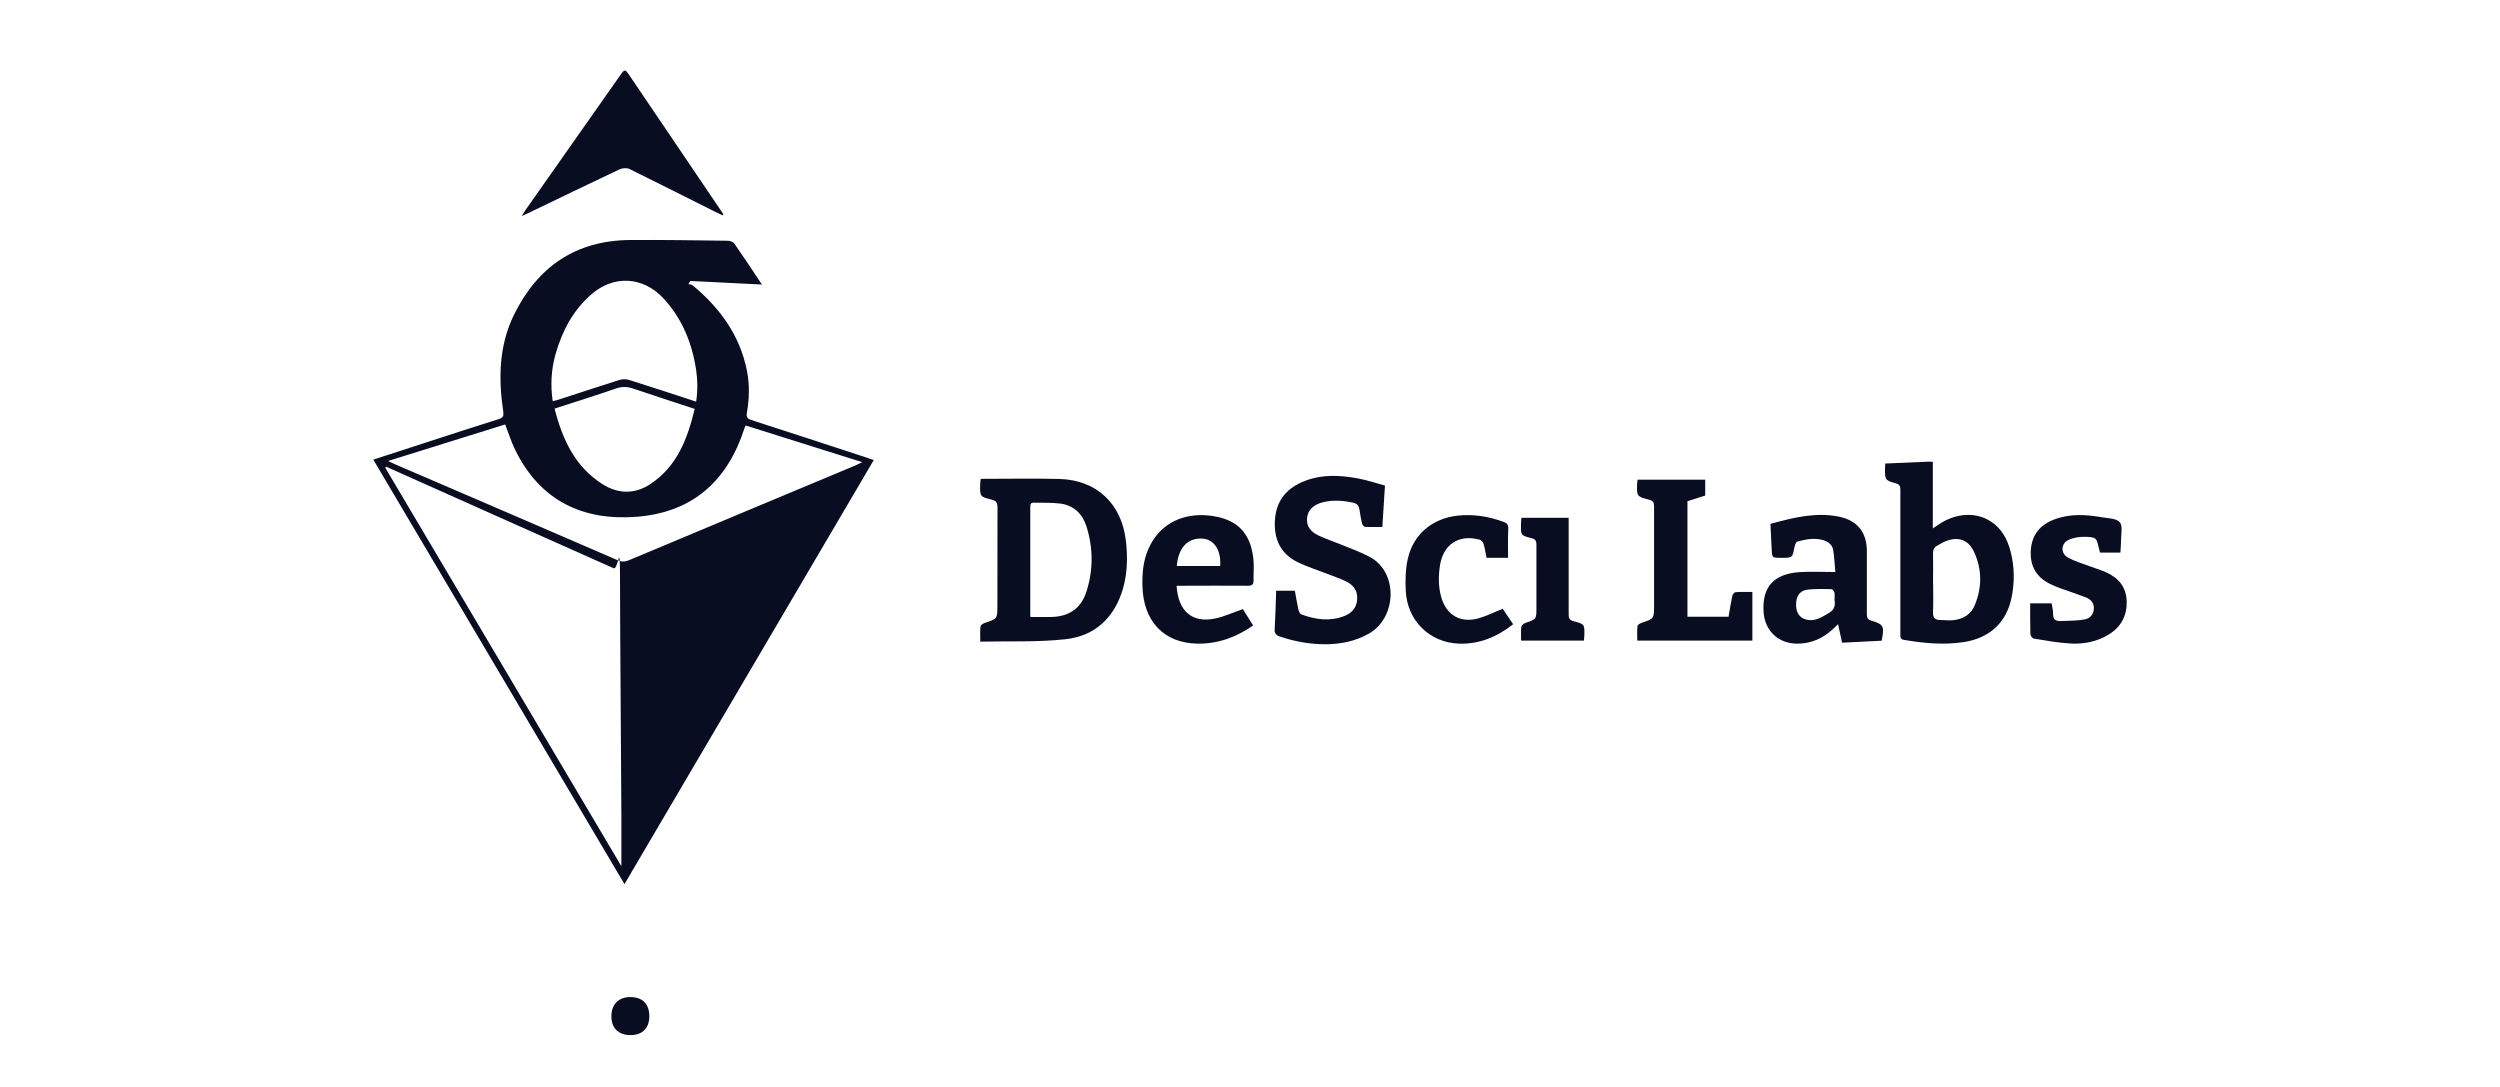 <?xml version="1.0" encoding="UTF-8"?>
<svg xmlns="http://www.w3.org/2000/svg" version="1.1" viewBox="0 0 2380.2 1035.2">
  <defs>
    <style>
      .cls-1 {
        fill: #090d21;
      }
    </style>
  </defs>
  <!-- Generator: Adobe Illustrator 28.6.0, SVG Export Plug-In . SVG Version: 1.2.0 Build 709)  -->
  <g>
    <g id="Layer_1">
      <g>
        <g>
          <path class="cls-1" d="M933.7,455.9c25.3,0,50.1-.5,74.9.1,35.7,1,59.4,23.7,63.4,59.3,1.7,15.2,1.4,30.3-2.8,45-8,27.5-26.4,45.2-54.8,48.3-26.5,2.9-53.5,1.7-81.1,2.3,0-5.6-.3-10.1.2-14.5.1-1.3,2.5-2.8,4.1-3.3,12-4,12-3.9,12-16.8,0-31,0-62.1.1-93.1,0-4.4-1.1-6.4-5.5-7.5-11.3-2.8-11.2-3-11-14.5,0-1.2.2-2.5.5-5.3h0ZM980.9,587.4c7.2,0,13.7.1,20.2,0,16.8-.4,28.2-8.2,33.3-24.2,6.6-20.7,6.5-41.7-.1-62.3-3.9-12-12.3-19.9-25.1-21.5-8.3-1-16.7-.6-25.1-.8-3.3,0-3.2,2.2-3.2,4.5,0,13.5,0,27,0,40.5v63.9h0Z"/>
          <path class="cls-1" d="M1795.1,441.3c14.3-.6,28.1-1.2,41.9-1.8.9,0,1.8.1,3.2.2v63.4c2.3-1.6,3.8-2.5,5.2-3.5,16.3-11.2,35.6-12.5,49.9-3.2,10.4,6.7,15.9,16.9,18.9,28.5,3.8,14.5,4,29.3,1,43.9-4.9,24.2-21.2,38.9-46,42.6-19,2.8-37.8,1-56.6-2.2-3.4-.6-3.3-2.6-3.3-5.1,0-10,0-20.1,0-30.1,0-35.8,0-71.5,0-107.3,0-3.2-.3-5.4-4-6.4-10.7-3.1-10.7-3.3-10.6-14.4,0-1.3.1-2.5.2-4.6h0ZM1840.5,555.3h0c0,8.9.3,17.9-.1,26.8-.3,5.4,1.2,8.2,6.9,8.2,4,0,8,.6,12,.2,9.5-.9,17.2-5.3,20.9-14.5,7-17,6.9-34.2-.9-50.8-5.3-11.4-15.2-14.7-27-9.9-2.7,1.1-5.1,2.7-7.7,4.1-3,1.6-4.3,3.9-4.2,7.5.2,9.5,0,19,0,28.4h0Z"/>
          <path class="cls-1" d="M1214.6,562.4h18.2c1.1,6,2.1,12.1,3.4,18.1.4,1.7,1.5,4,2.9,4.5,13.5,5,27.2,6.9,41.1,1.4,8.6-3.4,12.5-10.1,11.9-18.8-.5-6.8-4.7-11.1-10.2-13.9-6.3-3.1-13.1-5.3-19.7-7.9-8.8-3.4-17.9-6.3-26.4-10.4-16.5-8-23-21.8-22-39.8,1-17.5,9.7-29.4,25.4-36.4,17.4-7.8,35.5-7.1,53.7-3.7,8.6,1.6,16.9,4.4,25.7,6.8-.9,13.3-1.7,26-2.5,39.4-5.7,0-11.1.2-16.5-.1-1,0-2.5-1.9-2.8-3.1-1.1-4.4-1.8-8.9-2.5-13.4-.6-3.6-2.1-5.6-6-6.5-9.8-2.1-19.5-2.8-29.2-.3-8.7,2.2-14,7.5-14.7,14.9-.8,8,3.8,13.2,10.4,16.4,7.1,3.4,14.5,5.8,21.8,8.8,9.1,3.8,18.4,7,27.1,11.6,27.7,14.4,26.4,57.9-.3,73.2-13,7.4-26.9,10.1-41.5,10.2-14.8,0-29.3-2.6-43.5-7.4-3.7-1.3-5.1-3.2-4.8-7.1.7-12,1-24,1.4-36.3h0Z"/>
          <path class="cls-1" d="M1685.4,498.8c21.7-5.9,43.1-11.4,65.4-6.9,17.6,3.6,26.6,14.9,26.6,32.9,0,20.1,0,40.2,0,60.2,0,3.2.7,4.8,4,5.8,12.2,3.8,12.8,5.3,10.1,19.2-12.4.6-24.9,1.2-37.7,1.9-1.3-5.8-2.5-11.2-3.8-17.6-2,1.9-3.5,3.4-5.1,4.8-9.3,8.6-20.2,13.5-33,13.7-18.6.3-31.9-12.1-32.9-30.8-1.2-23.3,9.8-35.6,34.3-37.3,10.9-.7,21.8-.1,34.1-.1-.8-8-1-14.7-2.1-21.2-.9-4.8-4.7-7.7-9.3-9.1-8.4-2.5-16.7-.9-24.8,1.3-1.3.4-2.3,3.3-2.7,5.2-2,10.2-1.9,10.3-11.9,10.3s-9.5,0-9.9-9.7c-.3-7.3-.7-14.6-1.1-22.6h0ZM1746.6,571.6c0-3.1.4-5.4-.1-7.5-.3-1.3-2-3.2-3-3.2-7.3-.2-14.6-.3-21.8.4-7.2.6-11,5-11.6,12.2-.7,8.4,2.3,14.2,8.9,16.2,8.6,2.6,15.3-2,22.3-6.1,5.4-3.1,6.1-7.6,5.4-12.1h0Z"/>
          <path class="cls-1" d="M1120.2,557.7c1.5,24.2,14.8,35.7,36.5,31.2,8.8-1.8,17.2-5.7,26.6-9,2.9,4.6,6.2,9.9,9.8,15.6-16.3,11.3-33.6,17.6-53.1,17.3-31.8-.5-51.6-21.3-52.3-55-.3-11.9.7-23.6,5.5-34.8,10-23.1,30.4-33.6,53.9-32.5,8,.4,16.5,2.1,23.7,5.5,14.7,6.9,20.8,20.4,22.5,35.8.8,6.8,0,13.8.2,20.7.1,4.1-1.6,5.2-5.6,5.2-20.3-.2-40.5,0-60.8,0h-6.9ZM1161.7,538.9c1.1-14.9-5.7-25.3-16.7-26.1-14.1-1-23.2,8.6-24.6,26.1h41.3Z"/>
          <path class="cls-1" d="M1606.7,587.2h39c1.2-6.8,2.2-13.4,3.6-19.9.3-1.4,1.9-3.4,3.1-3.5,5.2-.4,10.5-.2,16-.2v46.3h-109.6c0-4.7-.3-9.2.2-13.7.1-1.2,2.2-2.6,3.7-3.1,12.1-4.1,12.1-4.1,12.1-16.6,0-31.4,0-62.8,0-94.2,0-3.7-.8-5.5-4.6-6.5-12-3.1-12-3.3-11.5-15.7,0-.9.2-1.7.5-3.4h64.3v15.1c-5.4,1.7-11,3.5-16.9,5.4v110h0Z"/>
          <path class="cls-1" d="M2018.9,526.1h-19.5c-.4-1.5-.8-2.8-1.1-4.2-2.3-9.8-2.3-10.4-12.5-10.8-5.4-.2-11.4.6-16.3,2.9-7.6,3.6-7.8,13-.4,17,6.3,3.4,13.4,5.5,20.2,8,5.3,2,10.7,3.6,15.9,5.9,12,5.3,19.3,14.3,19.6,27.8.3,13.2-5.1,23.7-16.3,30.9-11.3,7.2-24,9.8-37.1,9.1-11.8-.7-23.5-2.8-35.1-4.7-1.3-.2-3.2-2.8-3.2-4.3-.3-9.6-.2-19.3-.2-29.3h20.4c.5,3.4,1.5,6.6,1.4,9.8-.2,5,2,7.2,6.6,7.1,7.7-.3,15.6-.2,23.2-1.5,4.9-.8,8.8-4.4,9-10.3.3-5.6-3-8.9-7.7-10.8-8-3.1-16.1-5.7-24.1-8.6-3.2-1.2-6.5-2.5-9.6-4-13.4-6.6-19.6-17.3-18.6-32.3,1-14.6,8.7-24,22-29.1,15-5.8,30.4-4.9,45.8-2.2,5.9,1,13.7,1,16.9,4.7,3,3.5,1.2,11.3,1.2,17.2,0,3.8-.4,7.6-.6,11.8h0Z"/>
          <path class="cls-1" d="M1435.7,531.1h-20.4c-.9-4.4-1.5-8.9-2.8-13.2-.5-1.6-2.2-3.7-3.8-4.1-19.9-5.4-34.8,4.6-37.8,25-1.5,10.1-1.5,20,1.3,29.8,4.8,17,18.3,24.9,35.4,20.1,7.6-2.1,14.8-5.8,23.1-9.1,2.8,4.2,6.2,9.3,9.9,14.7-15.3,12.1-32.1,19.1-51.5,18.5-27.9-.9-49.4-22-50.7-50.3-.5-10.1-.3-20.6,1.9-30.3,5.1-23.3,23.2-38.4,46.8-41.2,15.4-1.8,30.1.6,44.5,5.9,3.4,1.2,4.6,2.9,4.4,6.8-.5,8.9-.2,17.8-.2,27.4h0Z"/>
          <path class="cls-1" d="M1448.2,610c0-4.7-.3-9,.2-13.3.2-1.3,2.3-3,3.8-3.6,10.6-3.5,10.6-3.5,10.6-14.5,0-19.9,0-39.8,0-59.7,0-3.5-.5-5.5-4.6-6.5-10.3-2.6-10.3-2.8-10.1-13.6,0-1.6.2-3.2.4-5.8h45v5.4c0,28.8,0,57.7,0,86.5,0,3.6.7,5.5,4.6,6.5,10.6,2.8,10.6,3,10.3,14,0,1.4-.3,2.8-.4,4.5h-59.8Z"/>
        </g>
        <g>
          <path class="cls-1" d="M594.5,841.7c-80-135.2-159.4-269.4-239.1-404.1,16.9-5.5,33.1-10.8,49.3-16,23.4-7.6,46.8-15.3,70.2-22.6,4.4-1.4,4.8-3.3,4.2-7.4-4.7-31.6-4-62.8,10.3-92,22.5-45.8,59-70.8,110.8-71.1,30.9-.2,61.7.3,92.6.7,2.2,0,5.3,1.1,6.4,2.8,8.7,12.4,17,25,26.2,38.9-23.4-1.2-45.7-2.3-68-3.4-.7,1-1.3,1.9-2,2.9,1.4.4,3.1.5,4.1,1.3,26,21.6,45,47.6,51.7,81.5,2.6,13.2,2.2,26.5-.1,39.7-.7,4,.2,5.7,4.2,7,36.8,11.8,73.5,23.9,110.2,35.9,1.9.6,3.7,1.3,6.4,2.2-79.2,134.6-158,268.8-237.5,404h0ZM367.7,444.3c-.3.3-.6.6-.9,1,74.8,126.2,149.6,252.5,224.8,379.4,0-16.9,0-32.5,0-48.2-.2-37.1-.4-74.1-.7-111.2-.2-38.3-.6-76.7-.6-115s-1.6-7.3-6.1-9.3c-61-27.1-121.9-54.4-182.8-81.6-11.3-5-22.5-10.1-33.8-15.1h0ZM369.5,438.9c3.2,1.5,5,2.4,6.8,3.2,70.7,30.4,141.4,60.8,212,91.4,3.7,1.6,6.6,1.4,10.2,0,72.1-30.3,144.3-60.4,216.5-90.6,1.6-.7,3.1-1.5,5.9-2.9-37.8-11.9-74.3-23.4-111-34.9-.5,1.3-1,2.1-1.2,2.9-16.2,49.9-49.2,79.8-102.4,84-50.9,4-92-14.8-115.9-63.9-3.7-7.6-6.3-15.8-9.4-24-36.6,11.4-73.3,22.9-111.5,34.8h0ZM662.8,382.3c1.6-10.7,1.4-20.7-.1-30.6-4-25.6-13.4-48.7-31.3-67.9-19.2-20.5-46.9-22.1-68.1-3.8-17.7,15.3-28.1,35.1-34.4,57.3-4.1,14.5-4.9,29.3-2.7,44.6,1.8-.4,3.2-.7,4.6-1.1,19.6-6.3,39.1-12.8,58.8-19,2.9-.9,6.5-1,9.3-.1,21,6.6,41.9,13.5,63.9,20.7ZM528,389c7.5,29.5,19.5,55.4,45.7,72,15.1,9.6,31.1,9.6,45.9-.4,25.2-16.9,35-43,41.8-71.3-19.8-6.5-39-12.7-58.1-19.2-5.8-2-10.9-2.3-16.8-.2-19.1,6.6-38.4,12.6-58.4,19.1h0Z"/>
          <path class="cls-1" d="M688.2,205.1c-2.4-1.1-4.8-2.2-7.2-3.4-27.2-13.6-54.4-27.4-81.7-40.8-2.6-1.3-6.9-.9-9.6.4-29,13.7-57.9,27.7-86.8,41.6-1.6.8-3.2,1.5-6.2,2.8,1.6-2.5,2.5-4,3.4-5.4,30.1-42.8,60.2-85.7,90.3-128.5,4.4-6.2,4.7-6.2,8.9,0,29.4,43.5,58.9,87,88.3,130.5.4.6.8,1.2,1.1,1.8-.2.3-.4.6-.6.9h0Z"/>
          <path class="cls-1" d="M618.2,967.6c0,11.3-6.6,17.9-18,17.9-11.3,0-18.2-6.7-18.1-17.9,0-11.6,7-18.4,18.4-18.3,11.3.1,17.7,6.7,17.7,18.2h0Z"/>
        </g>
      </g>
    </g>
  </g>
</svg>